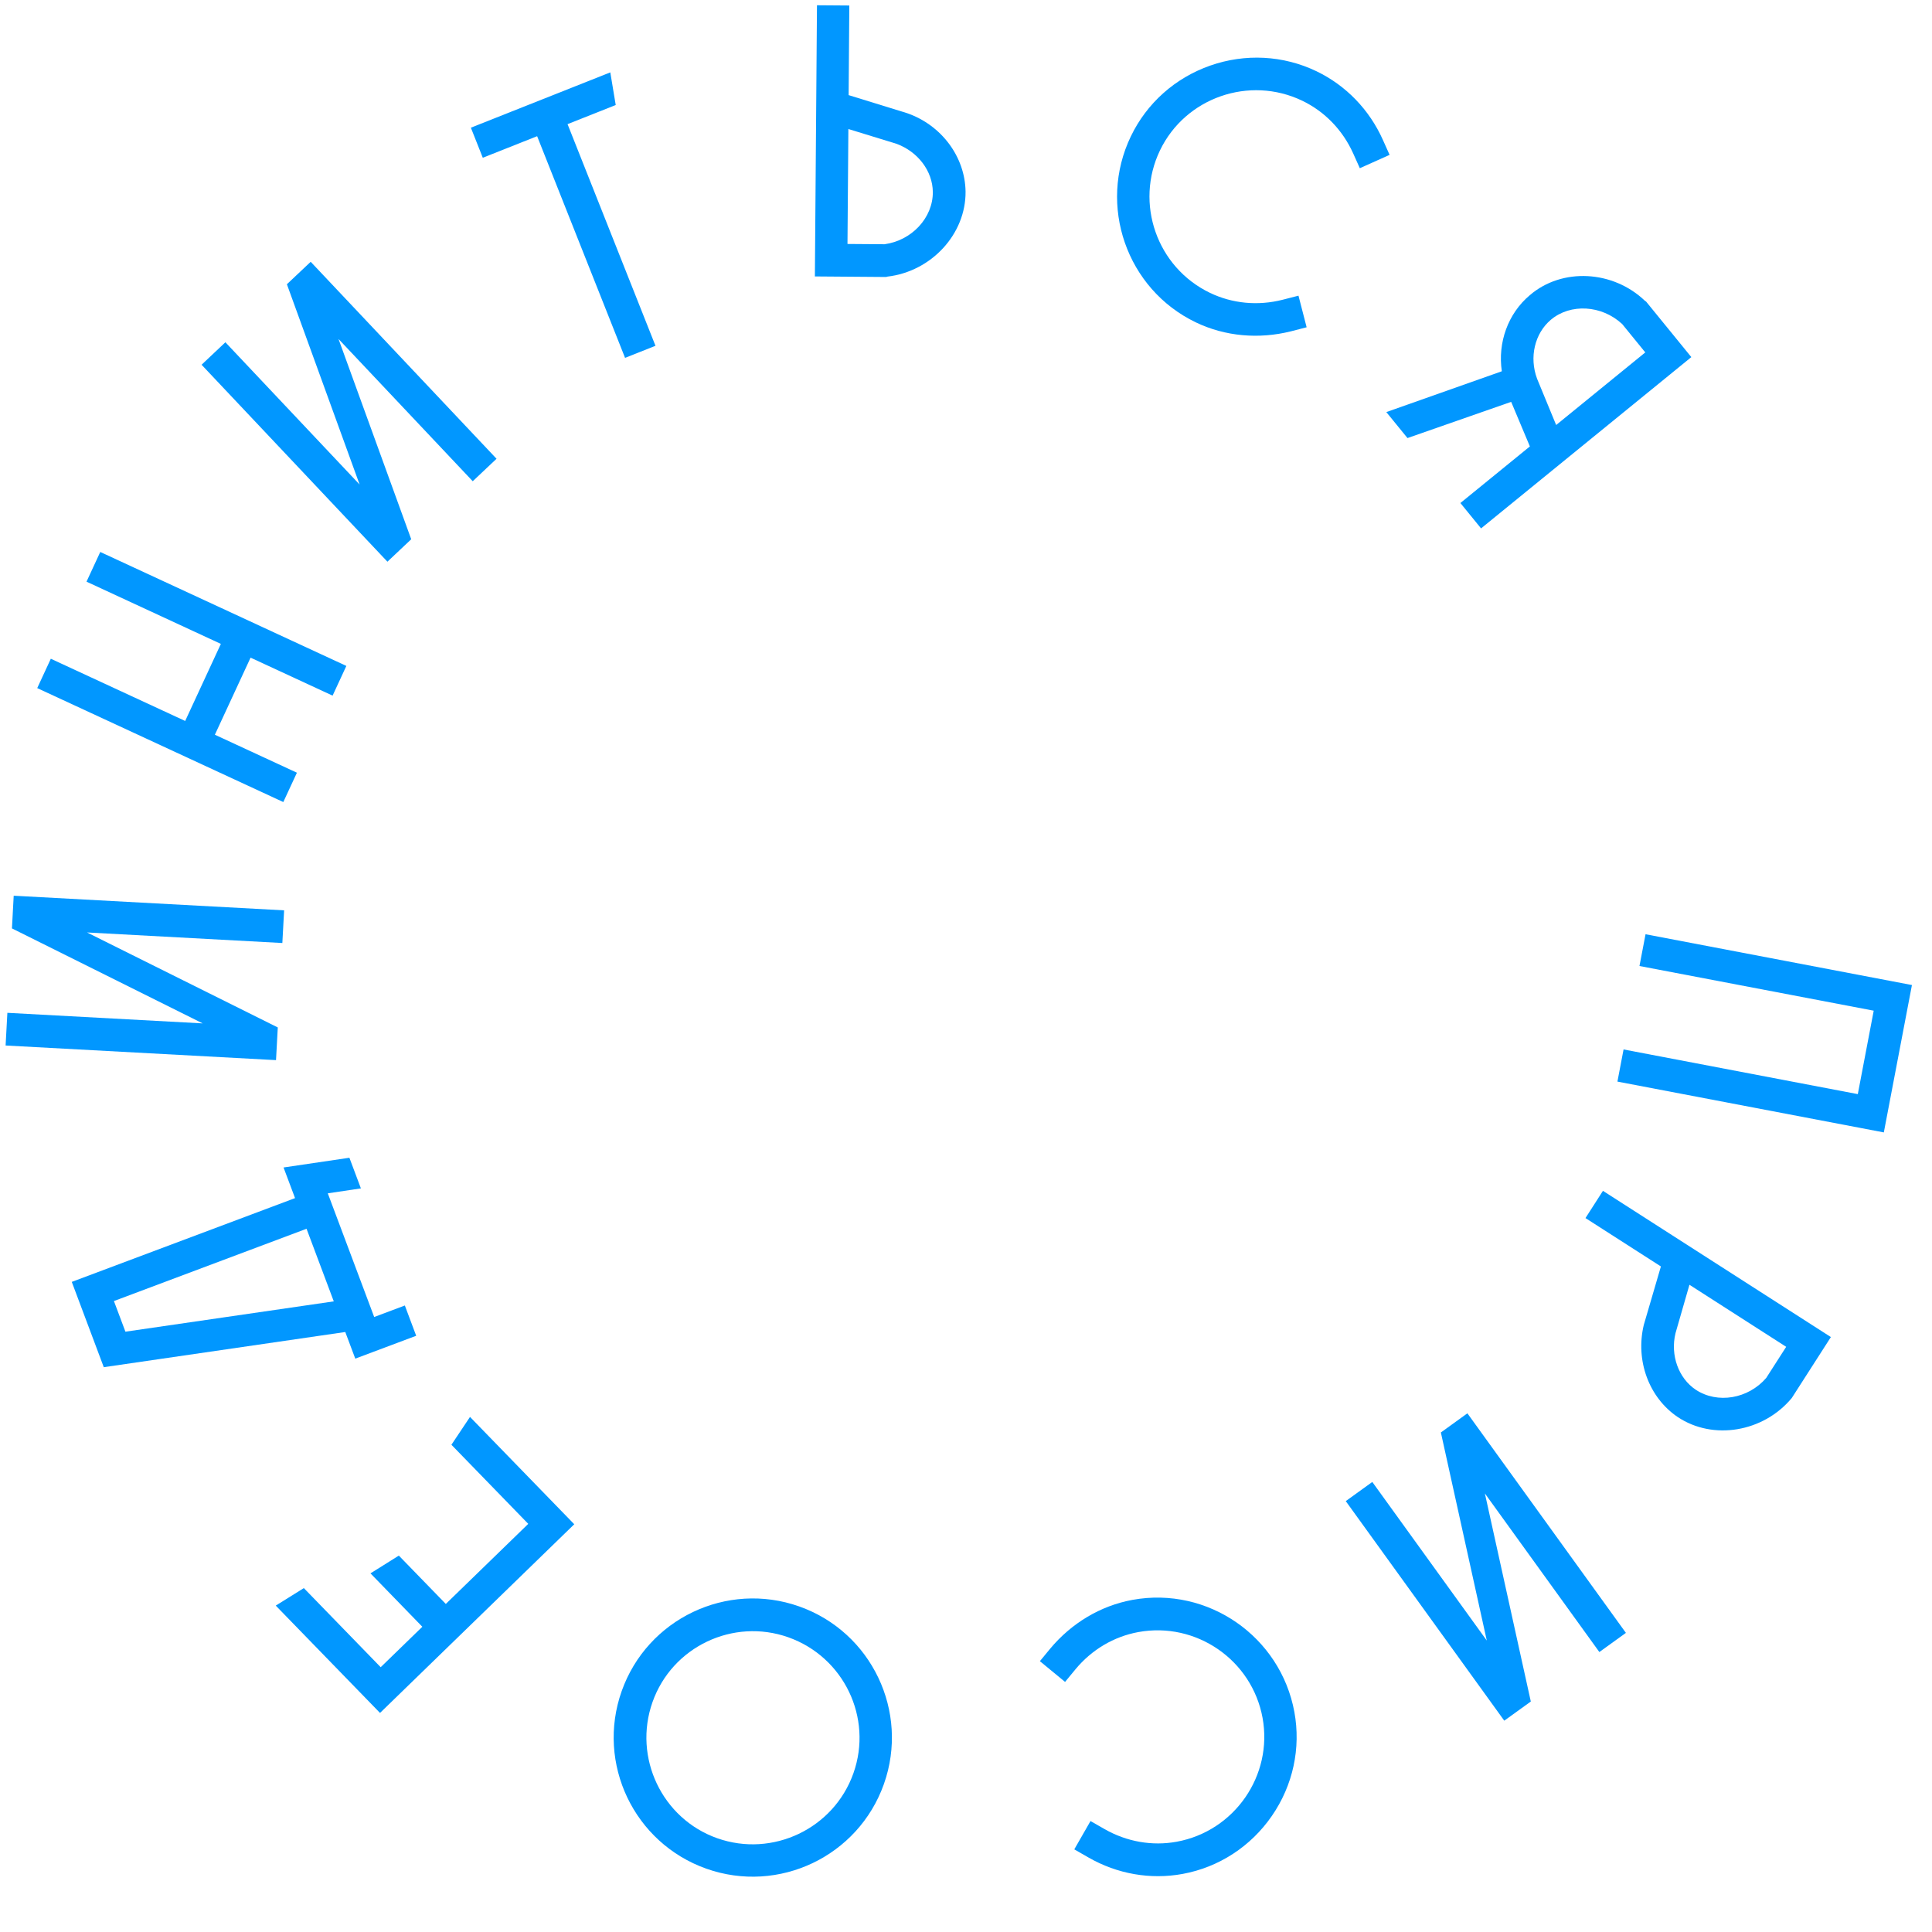 <?xml version="1.0" encoding="UTF-8"?> <svg xmlns="http://www.w3.org/2000/svg" width="119" height="119" viewBox="0 0 119 119" fill="none"><path d="M117.764 60.673L116.033 69.75L99.624 66.62L100.002 64.64L114.43 67.392L115.41 62.252L100.982 59.5L101.356 57.544L117.764 60.673Z" fill="#0197FF"></path><path d="M110.361 86.112C108.614 88.214 105.515 88.735 103.339 87.282C101.567 86.088 100.721 83.806 101.248 81.607L102.302 78.006L97.656 75.026L98.732 73.349L112.772 82.355L110.4 86.052L110.361 86.112ZM103.201 82.118C102.872 83.475 103.389 84.891 104.447 85.598C105.788 86.486 107.679 86.16 108.788 84.875L110.019 82.956L104.06 79.134L103.201 82.118Z" fill="#0197FF"></path><path d="M94.289 104.804L92.654 105.984L82.891 92.46L84.526 91.28L91.578 101.049L88.749 88.232L90.383 87.052L100.146 100.576L98.511 101.756L91.46 91.987L94.289 104.804Z" fill="#0197FF"></path><path d="M64.69 101.543C65.991 99.987 67.77 98.906 69.753 98.543C74.404 97.693 78.876 100.803 79.727 105.454C80.132 107.674 79.647 109.958 78.335 111.857C77.043 113.728 75.082 115.013 72.839 115.424C70.856 115.786 68.814 115.427 67.042 114.41L66.17 113.91L67.169 112.166L68.041 112.665C69.403 113.441 70.966 113.717 72.477 113.44C76.041 112.789 78.414 109.354 77.767 105.813C77.115 102.248 73.68 99.875 70.115 100.526C68.605 100.803 67.24 101.613 66.241 102.821L65.602 103.596L64.051 102.318L64.69 101.543Z" fill="#0197FF"></path><path d="M38.291 104.165C39.868 99.708 44.77 97.369 49.227 98.947C53.684 100.524 56.022 105.426 54.445 109.883C52.867 114.34 47.966 116.678 43.509 115.101C39.052 113.523 36.713 108.622 38.291 104.165ZM40.191 104.838C38.982 108.254 40.78 112.022 44.174 113.223C47.59 114.432 51.358 112.634 52.567 109.218C53.776 105.802 51.97 102.057 48.554 100.847C45.16 99.646 41.4 101.421 40.191 104.838Z" fill="#0197FF"></path><path d="M27.805 88.989C28.187 88.417 28.569 87.846 28.95 87.274L35.371 93.885L23.407 105.507L16.985 98.896C17.568 98.531 18.15 98.166 18.715 97.818L23.448 102.69L26.013 100.199L22.819 96.91C23.401 96.546 23.984 96.18 24.566 95.816L27.459 98.794L32.538 93.861L27.805 88.989Z" fill="#0197FF"></path><path d="M18.173 73.797L17.465 71.91C18.824 71.707 20.161 71.513 21.521 71.311L22.229 73.198L20.19 73.502L23.048 81.12L24.936 80.411L25.635 82.276L21.883 83.684L21.267 82.044L6.417 84.207L6.394 84.216L4.421 78.957L18.173 73.797ZM20.559 80.157L18.881 75.685L7.017 80.137L7.725 82.024L20.559 80.157Z" fill="#0197FF"></path><path d="M0.736 57.184L0.844 55.171L17.5 56.072L17.391 58.084L5.361 57.434L17.11 63.285L17.001 65.298L0.345 64.397L0.454 62.384L12.485 63.035L0.736 57.184Z" fill="#0197FF"></path><path d="M5.329 35.827L6.176 33.998L21.333 41.017L20.486 42.847L15.434 40.507L13.235 45.255L18.288 47.594L17.45 49.402L2.293 42.383L3.13 40.575L11.406 44.407L13.604 39.66L5.329 35.827Z" fill="#0197FF"></path><path d="M17.671 17.508L19.137 16.125L30.584 28.257L29.118 29.641L20.85 20.878L25.329 33.215L23.863 34.598L12.416 22.466L13.883 21.082L22.151 29.846L17.671 17.508Z" fill="#0197FF"></path><path d="M29.003 7.865L37.591 4.458C37.705 5.135 37.81 5.791 37.925 6.469L34.958 7.646L40.374 21.299L38.5 22.042L33.084 8.389L29.737 9.717L29.003 7.865Z" fill="#0197FF"></path><path d="M59.473 11.795C59.501 14.411 57.371 16.723 54.656 17.038L54.584 17.061L50.192 17.027L50.321 0.324L52.313 0.339L52.271 5.859L55.862 6.967C57.992 7.703 59.441 9.658 59.473 11.795ZM57.457 11.827C57.443 10.531 56.54 9.348 55.224 8.858L52.255 7.947L52.2 15.027L54.48 15.044C56.161 14.817 57.468 13.411 57.457 11.827Z" fill="#0197FF"></path><path d="M79.508 20.409C77.54 20.9 75.466 20.727 73.649 19.853C69.389 17.802 67.605 12.655 69.655 8.395C70.633 6.362 72.37 4.801 74.548 4.038C76.695 3.287 79.036 3.402 81.091 4.39C82.907 5.265 84.347 6.757 85.18 8.622L85.591 9.539L83.757 10.361L83.346 9.444C82.702 8.016 81.601 6.873 80.217 6.207C76.951 4.635 73.011 6.015 71.45 9.259C69.878 12.524 71.258 16.465 74.523 18.036C75.907 18.702 77.488 18.85 79.006 18.462L79.979 18.212L80.481 20.158L79.508 20.409Z" fill="#0197FF"></path><path d="M101.387 18.572L104.176 21.996L91.225 32.546L89.952 30.983L94.232 27.497L93.079 24.752L86.693 26.982L85.389 25.382L92.504 22.868C92.241 21.101 92.885 19.307 94.228 18.182C96.211 16.474 99.35 16.641 101.323 18.532L101.387 18.572ZM95.85 26.178L101.34 21.706L99.915 19.957C98.653 18.788 96.736 18.677 95.523 19.696C94.534 20.533 94.179 21.998 94.675 23.328L95.85 26.178Z" fill="#0197FF"></path></svg> 